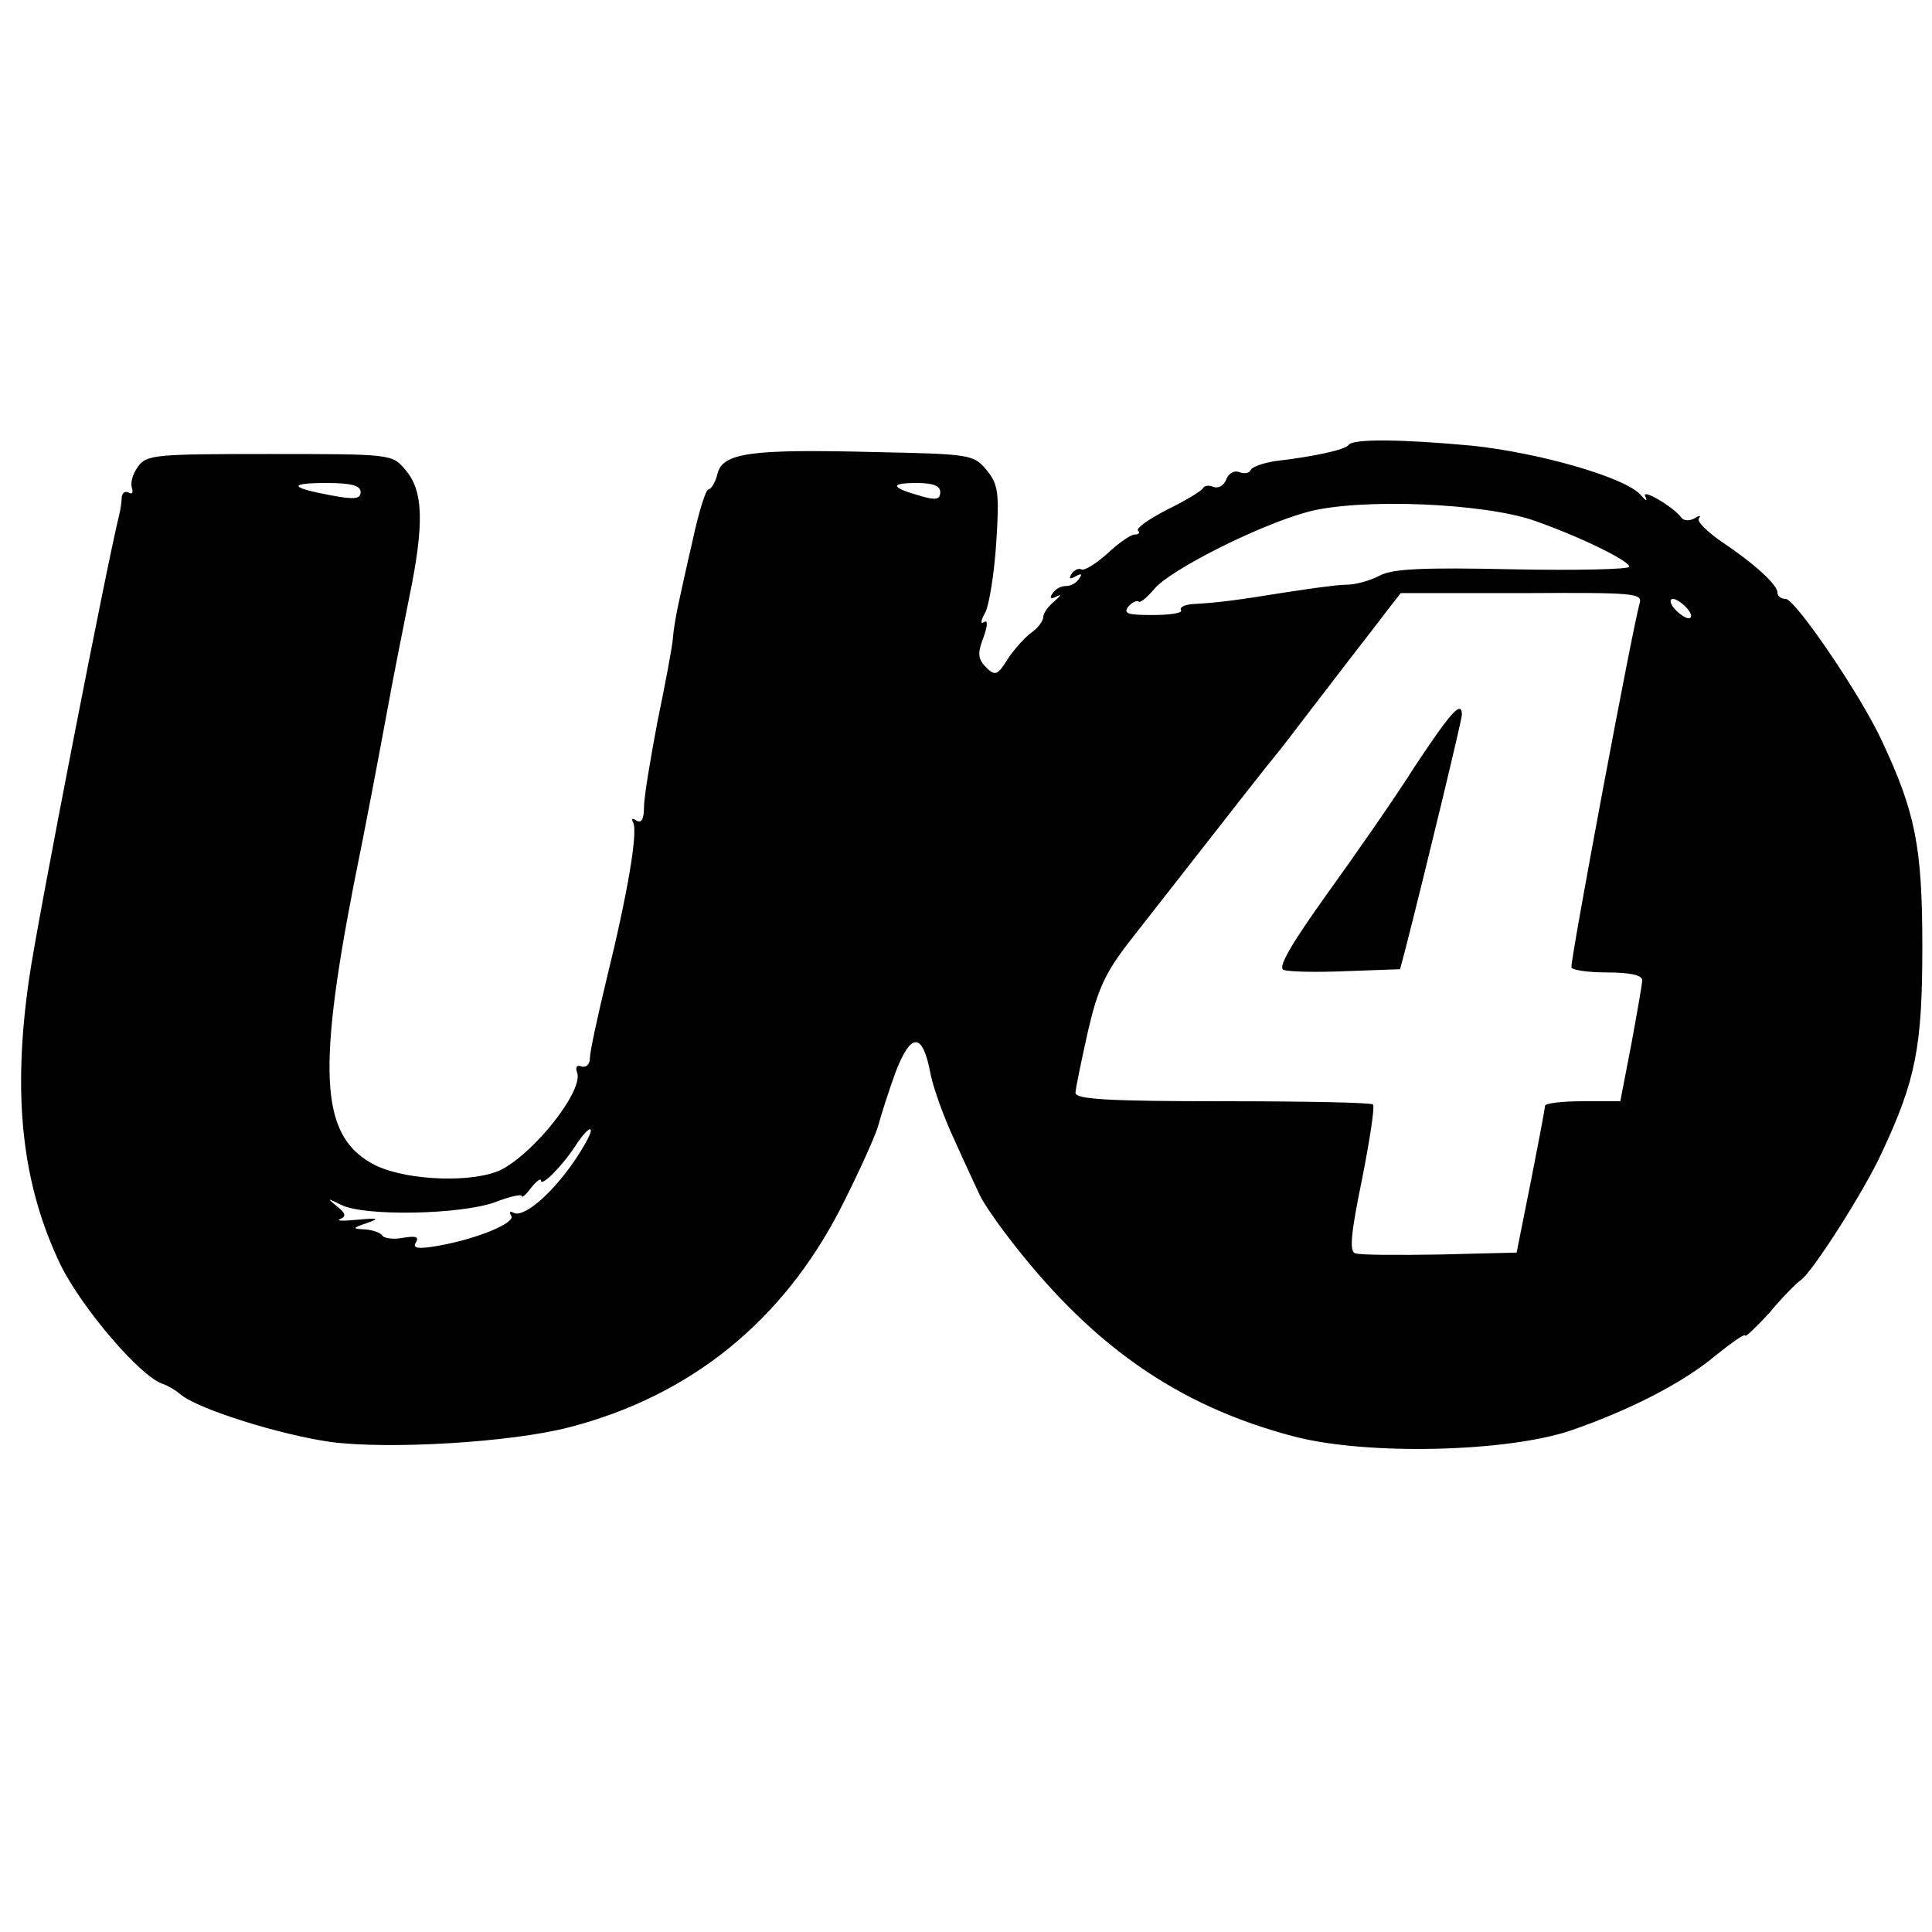 <svg version="1" xmlns="http://www.w3.org/2000/svg" width="400" height="400" viewBox="0 0 300 300"><path d="M209.4 69.1c-.4.7-5.3 1.8-11.4 2.5-1.9.3-3.6.9-3.8 1.4-.2.5-1 .6-1.8.3-.7-.3-1.7.2-2 1.2-.4.9-1.2 1.4-2 1.1-.7-.3-1.4-.2-1.6.2-.2.4-2.6 1.9-5.5 3.3-2.9 1.5-4.9 2.9-4.6 3.3.4.3.1.6-.5.6s-2.5 1.3-4.3 3c-1.8 1.6-3.6 2.7-4 2.4-.4-.2-1.1.1-1.5.7-.5.8-.3.9.6.4.9-.5 1.1-.4.6.3-.4.7-1.3 1.2-2.1 1.2s-1.7.5-2.1 1.2c-.5.7-.2.9.7.4.8-.4.6-.1-.3.7-1 .8-1.8 1.9-1.8 2.5 0 .6-.8 1.7-1.8 2.4s-2.7 2.6-3.7 4.1c-1.6 2.6-2 2.7-3.4 1.3-1.3-1.3-1.3-2.2-.4-4.6.7-1.9.7-2.8.1-2.4-.6.4-.5-.3.2-1.5.6-1.2 1.4-6.1 1.7-10.9.5-7.7.3-9-1.5-11.2-2-2.4-2.4-2.5-17.2-2.8-19.5-.5-23.8.1-24.6 3.4-.3 1.3-1 2.4-1.4 2.4-.4 0-1.5 3.5-2.4 7.7-1 4.3-2 8.9-2.3 10.3-.3 1.4-.7 3.6-.8 5-.1 1.4-1.2 7.2-2.4 13-1.1 5.8-2.1 11.8-2.1 13.3 0 1.9-.4 2.6-1.2 2.1-.6-.4-.8-.3-.5.3.8 1.3-.8 10.9-4.1 24.3-1.4 5.8-2.6 11.3-2.6 12.3s-.6 1.5-1.3 1.3c-.7-.3-1 .1-.7.9 1.1 2.7-6.4 12.3-11.7 15.1-4.2 2.1-14.4 1.8-19.5-.6-8.5-4.2-9.3-13.6-3.5-43.5 1.8-8.8 4.1-21 5.2-27 1.1-6.1 2.7-13.9 3.4-17.5 2.4-11.6 2.3-16.8-.6-20.1-2-2.4-2.3-2.4-21.1-2.4-17.7 0-19.1.1-20.4 2-.8 1.1-1.2 2.5-.9 3.3.2.7 0 1-.5.7-.6-.3-1 0-1.1.7 0 .7-.2 2-.4 2.8-1.8 7.1-12.8 63.5-14 72.1-2.6 18.1-1.1 31.8 4.9 44.3 3.3 6.7 12.4 17.4 15.9 18.5.6.2 1.9.9 2.7 1.6 2.7 2.3 15.5 6.3 23.3 7.4 8.9 1.2 28.1.1 37.2-2.3 18.8-4.9 33.1-16.5 42.1-34.1 2.8-5.5 5.4-11.3 5.8-12.8.4-1.5 1.6-5.3 2.7-8.3 2.4-6.2 4.2-6.1 5.4.4.4 2 2 6.6 3.7 10.2 1.6 3.6 3.4 7.4 3.9 8.5.5 1.1 2.2 3.6 3.7 5.6 13.2 17.6 26.9 27.2 45.3 32 11.3 2.9 32.9 2.4 42.9-1 9.2-3.2 17.4-7.4 22.5-11.7 2.5-2 4.5-3.4 4.5-3 0 .3 1.7-1.3 3.8-3.6 2-2.4 4.2-4.6 4.8-5 1.8-1.2 9.9-13.9 12.6-19.8 5.3-11.3 6.3-16.5 6.3-32 0-15.6-1.1-20.9-6.3-32-3.4-7.3-13.4-21.9-14.9-22-.7 0-1.3-.4-1.3-1 0-1.2-3.6-4.5-8.7-7.9-2.3-1.6-3.9-3.2-3.5-3.6.4-.5.1-.5-.7 0-.7.4-1.6.4-2-.1-1.2-1.7-6.4-4.7-5.6-3.3.3.8.1.7-.7-.2-2.2-2.7-15.7-6.6-26.3-7.7-10.8-1-18.5-1.1-19.1-.1zM56 76.4c0 1.1-1 1.2-4.7.5-6.4-1.2-6.6-1.9-.5-1.9 3.7 0 5.2.4 5.2 1.4zm90 0c0 1.2-.7 1.3-3.1.6-4.6-1.3-4.8-2-.6-2 2.5 0 3.7.4 3.7 1.4zm92.4 4.5c7.1 2.5 14.6 6.2 14.6 7.1 0 .4-8.1.6-18.1.4-13.9-.3-18.7-.1-20.7 1-1.5.8-3.8 1.4-5.2 1.4-1.4 0-5.6.6-9.5 1.2-7.4 1.2-10.5 1.6-14.3 1.8-1.3.1-2.1.5-1.8 1 .2.4-1.8.7-4.4.7-3.9 0-4.6-.2-3.8-1.3.6-.7 1.3-1 1.6-.8.2.3 1.3-.6 2.4-1.9 2.3-2.9 16.1-9.9 23.8-12 8.1-2.2 27.6-1.4 35.4 1.4zm16.2 12.8c-1.1 3.8-10.6 54.5-10.6 56.5 0 .4 2.5.8 5.5.8 3.5 0 5.5.4 5.5 1.2 0 .6-.8 5.1-1.7 10l-1.7 8.8h-5.8c-3.2 0-5.8.3-5.9.7 0 .5-1 5.7-2.2 11.8l-2.2 11-11.9.3c-6.6.1-12.5.1-13.2-.2-.9-.3-.6-3.3 1.1-11.5 1.2-6.1 2-11.3 1.7-11.6-.3-.3-10.8-.5-23.4-.5-17.6 0-22.8-.3-22.8-1.3 0-.6.9-4.9 1.9-9.4 1.5-6.6 2.7-9.2 6.4-14 17.9-22.9 21.9-28 23-29.3.7-.8 4.3-5.6 8.1-10.5 3.8-5 7.9-10.2 9-11.7l2.1-2.7h18.8c17.5-.1 18.8 0 18.3 1.6zm7.4.8c.7.8.8 1.5.2 1.5-.5 0-1.5-.7-2.2-1.5-.7-.8-.8-1.5-.2-1.5.5 0 1.5.7 2.2 1.5zM89.1 180.4c-3.6 5.2-7.9 8.8-9.4 7.9-.5-.3-.7-.1-.3.5.7 1.1-5.6 3.7-11.7 4.7-2.9.5-3.7.3-3.1-.6.5-.9-.1-1-2-.7-1.4.3-2.9.1-3.2-.3-.3-.5-1.5-.9-2.7-1-2.1-.1-2-.2.3-1 2-.7 1.8-.8-1.5-.5-2.2.2-3.4.2-2.7-.1 1-.4.9-.9-.5-2-1.6-1.3-1.5-1.3.7-.2 3.6 1.8 18.5 1.5 23.8-.4 2.3-.9 4.2-1.3 4.2-1 0 .4.7-.2 1.5-1.3.8-1 1.5-1.5 1.5-1.1 0 1.1 3.4-2.3 5.5-5.6 1-1.5 2-2.6 2.2-2.3.3.3-.9 2.5-2.6 5z"/><path d="M219.7 119c-3.1 4.9-9.3 13.8-13.7 19.9-5.5 7.7-7.6 11.3-6.7 11.7.8.3 5.1.4 9.7.2l8.4-.3.8-3c3-11.7 8.8-35.7 8.8-36.5 0-2.4-1.8-.3-7.3 8z"/></svg>